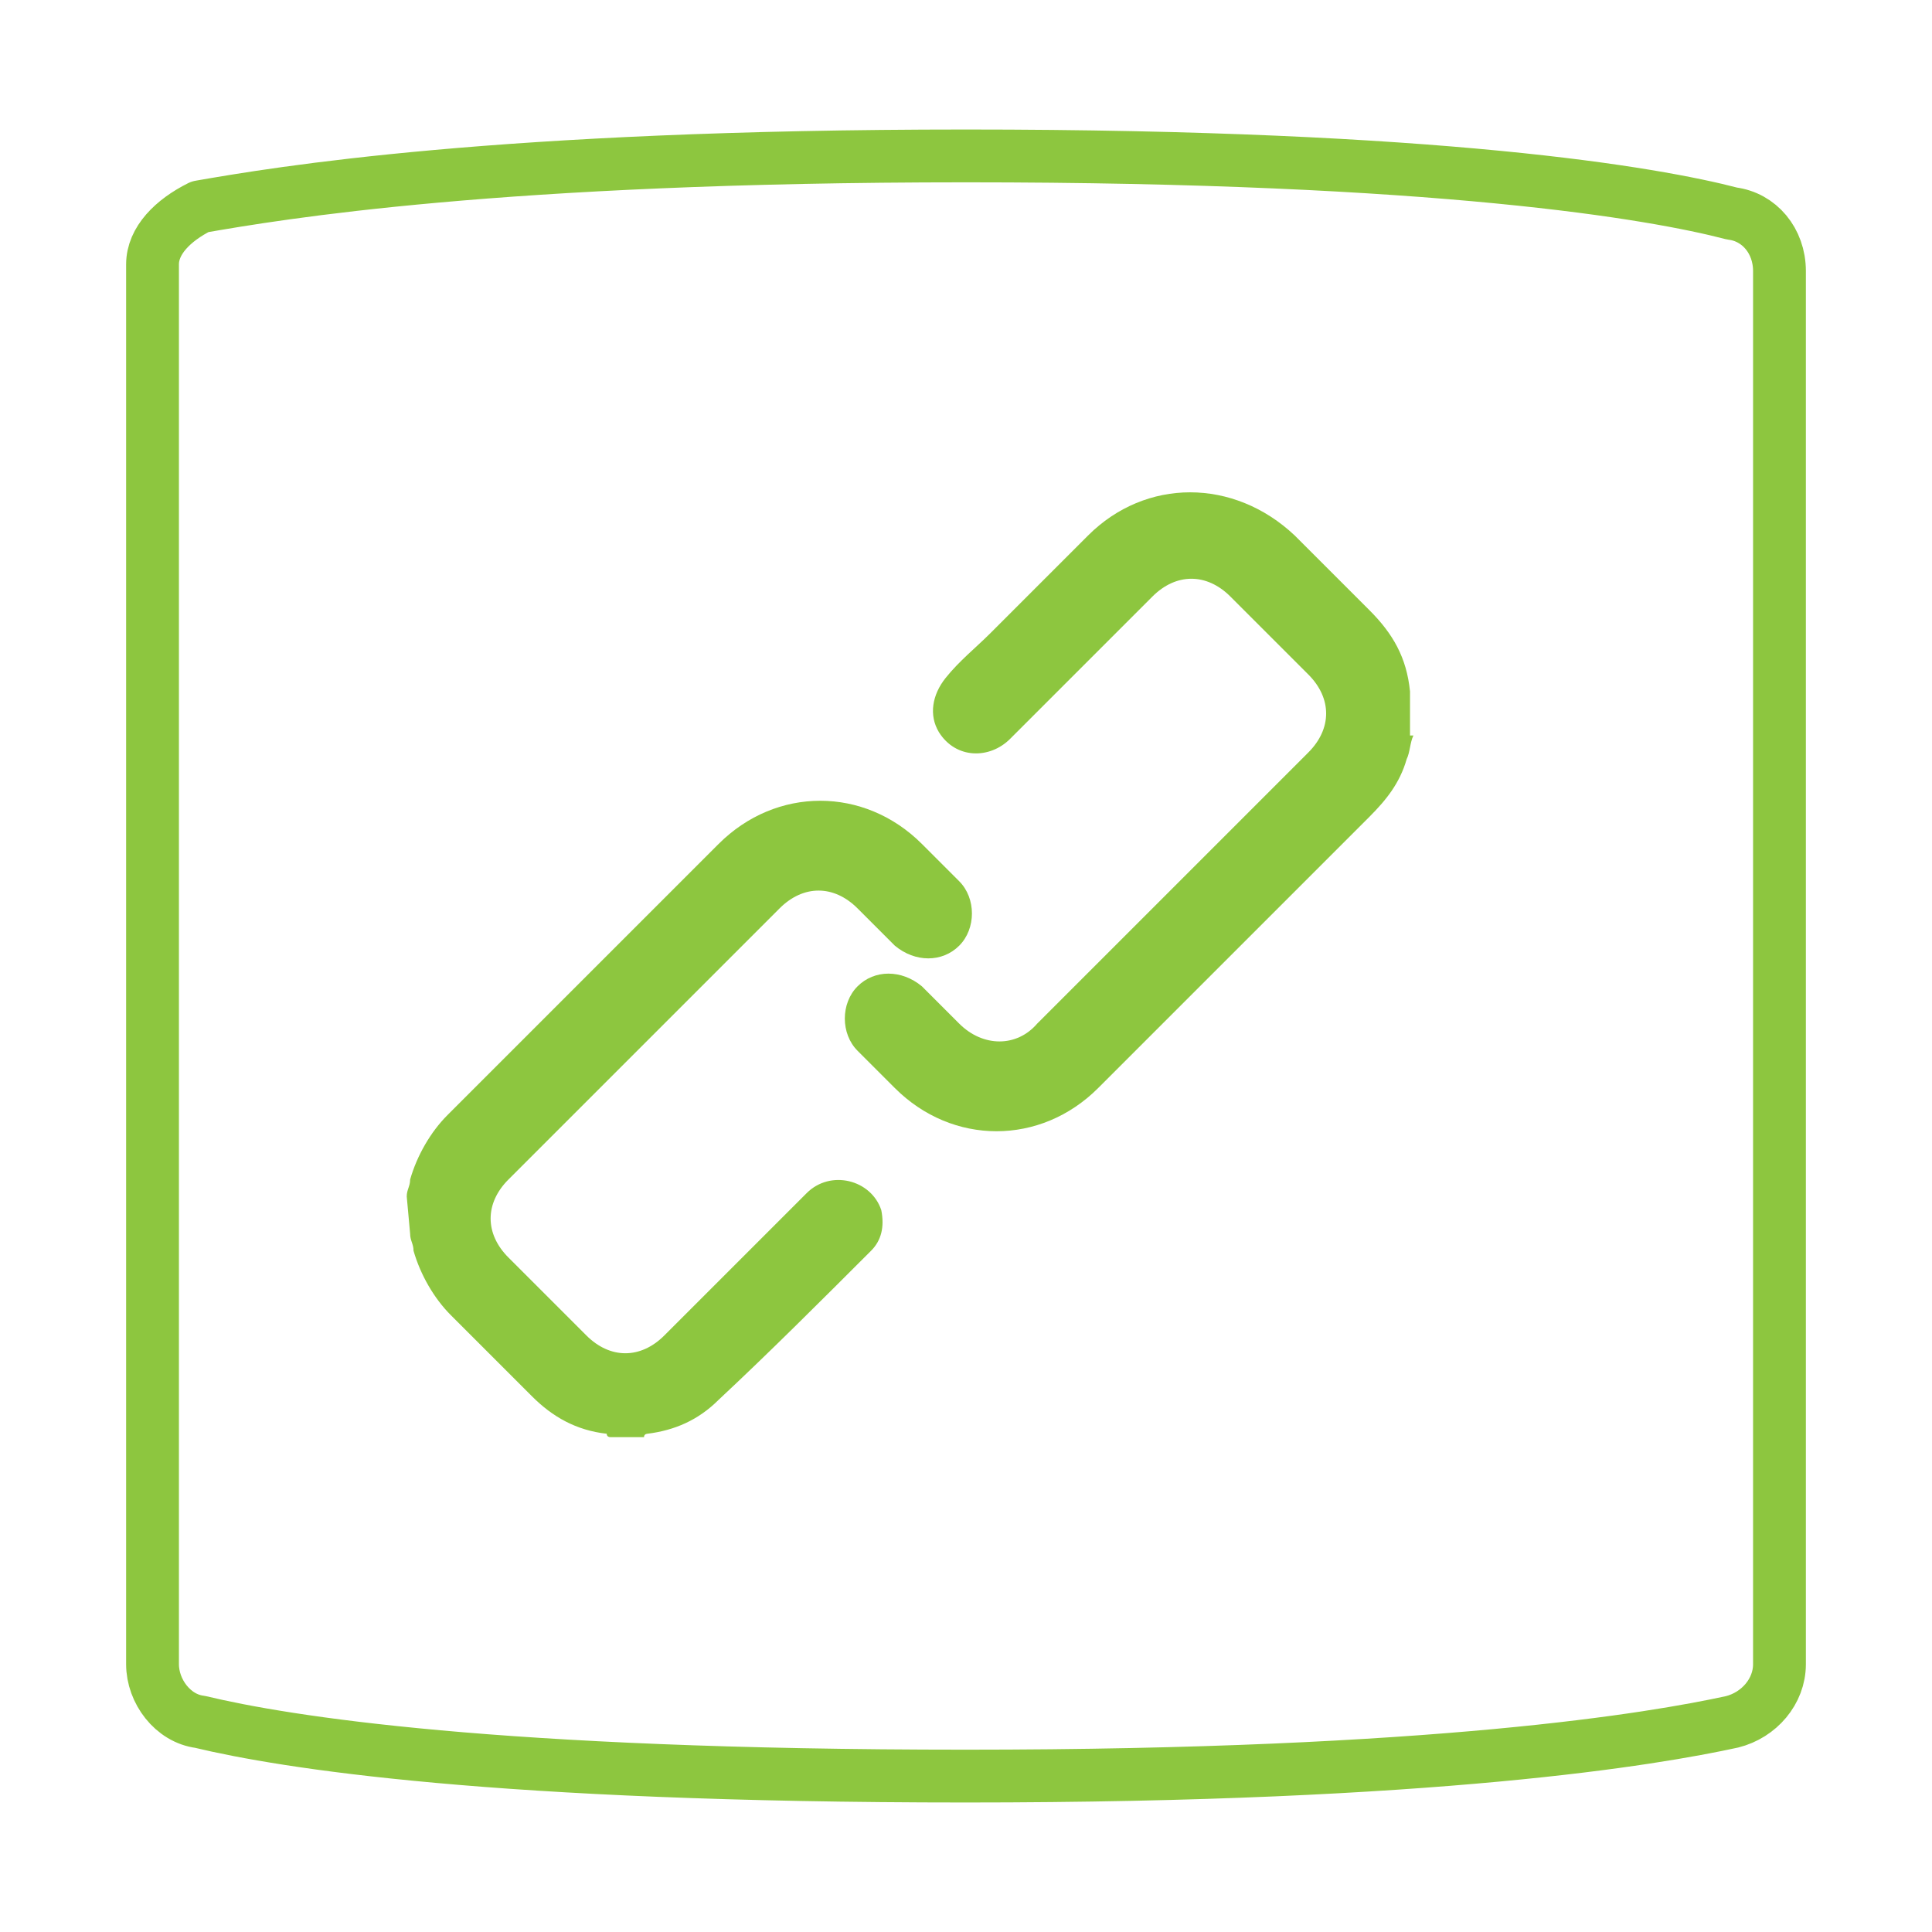 <?xml version="1.0" encoding="UTF-8"?>
<!-- Generator: Adobe Illustrator 24.2.3, SVG Export Plug-In . SVG Version: 6.00 Build 0)  -->
<svg xmlns="http://www.w3.org/2000/svg" xmlns:xlink="http://www.w3.org/1999/xlink" id="Layer_1" x="0px" y="0px" viewBox="0 0 57 57" style="enable-background:new 0 0 57 57;" xml:space="preserve">
<style type="text/css">
	.st0{clip-path:url(#SVGID_4_);fill:#8DC63F;}
	.st1{clip-path:url(#SVGID_6_);fill:#8DC63F;}
	.st2{fill:none;stroke:#8DC63F;stroke-width:1.558;stroke-linejoin:round;stroke-miterlimit:10;}
</style>
<g>
	<g>
		<defs>
			<rect id="SVGID_1_" x="4.6" y="4.6" width="47.8" height="47.8"></rect>
		</defs>
		<clipPath id="SVGID_2_">
			<use xlink:href="#SVGID_1_" style="overflow:visible;"></use>
		</clipPath>
	</g>
	<g>
		<defs>
			<rect id="SVGID_3_" x="4.6" y="4.6" width="47.8" height="47.8"></rect>
		</defs>
		<clipPath id="SVGID_4_">
			<use xlink:href="#SVGID_3_" style="overflow:visible;"></use>
		</clipPath>
		<path class="st0" d="M12,35.3c0-0.2,0.1-0.3,0.1-0.5c0.2-0.7,0.6-1.4,1.1-1.9c2.7-2.7,5.3-5.3,8-8c1.7-1.7,4.3-1.7,6,0    c0.4,0.4,0.7,0.7,1.1,1.1c0.5,0.5,0.5,1.4,0,1.9s-1.3,0.5-1.9,0c-0.4-0.4-0.7-0.7-1.1-1.1c-0.7-0.7-1.6-0.7-2.3,0    c-2.7,2.7-5.3,5.3-8,8c-0.7,0.7-0.7,1.6,0,2.3c0.8,0.8,1.5,1.5,2.3,2.3c0.7,0.7,1.6,0.7,2.3,0c1.4-1.4,2.8-2.8,4.2-4.2    c0.7-0.7,1.9-0.4,2.2,0.5c0.1,0.5,0,0.9-0.3,1.2c-1.5,1.5-3,3-4.5,4.4c-0.6,0.6-1.3,0.9-2.1,1c0,0-0.1,0-0.1,0.1h-1    c0,0-0.1,0-0.1-0.1c-0.9-0.1-1.6-0.5-2.2-1.1c-0.8-0.8-1.6-1.6-2.4-2.4c-0.5-0.5-0.9-1.2-1.1-1.9c0-0.2-0.1-0.3-0.1-0.5L12,35.3    L12,35.3z"></path>
	</g>
	<g>
		<defs>
			<rect id="SVGID_5_" x="4.6" y="4.6" width="47.8" height="47.8"></rect>
		</defs>
		<clipPath id="SVGID_6_">
			<use xlink:href="#SVGID_5_" style="overflow:visible;"></use>
		</clipPath>
		<path class="st1" d="M41.7,21.7c-0.1,0.2-0.1,0.5-0.2,0.7c-0.2,0.7-0.6,1.2-1.1,1.7c-2.7,2.7-5.3,5.3-8,8c-1.7,1.7-4.3,1.7-6,0    c-0.4-0.4-0.7-0.7-1.1-1.1c-0.5-0.5-0.5-1.4,0-1.9s1.3-0.5,1.9,0c0.4,0.4,0.7,0.7,1.1,1.1c0.7,0.7,1.7,0.7,2.3,0    c2.7-2.7,5.3-5.3,8-8c0.7-0.7,0.7-1.6,0-2.3c-0.8-0.8-1.5-1.5-2.3-2.3c-0.7-0.7-1.6-0.7-2.3,0c-1.4,1.4-2.8,2.8-4.2,4.2    c-0.6,0.6-1.6,0.6-2.1-0.2c-0.3-0.5-0.2-1.1,0.2-1.6c0.4-0.5,0.9-0.9,1.3-1.3c1-1,1.9-1.9,2.9-2.9c1.7-1.7,4.3-1.7,6.1,0    c0.7,0.7,1.5,1.5,2.2,2.2s1.1,1.4,1.2,2.4v0.1v1.2H41.7z"></path>
	</g>
</g>
<g>
	<g>
		<g>
			<path class="st2" d="M51.1,6.3c-2.3-0.6-8.6-1.7-22.6-1.7C14.7,4.6,8.2,5.7,5.9,6.1C5.1,6.5,4.5,7.1,4.5,7.8v41.3     c0,0.8,0.6,1.6,1.4,1.7c2.5,0.6,8.7,1.6,22.6,1.6s20.3-1.1,22.6-1.6c0.8-0.2,1.4-0.9,1.4-1.7V8C52.5,7.1,51.9,6.4,51.1,6.3z"></path>
		</g>
	</g>
</g>
</svg>
